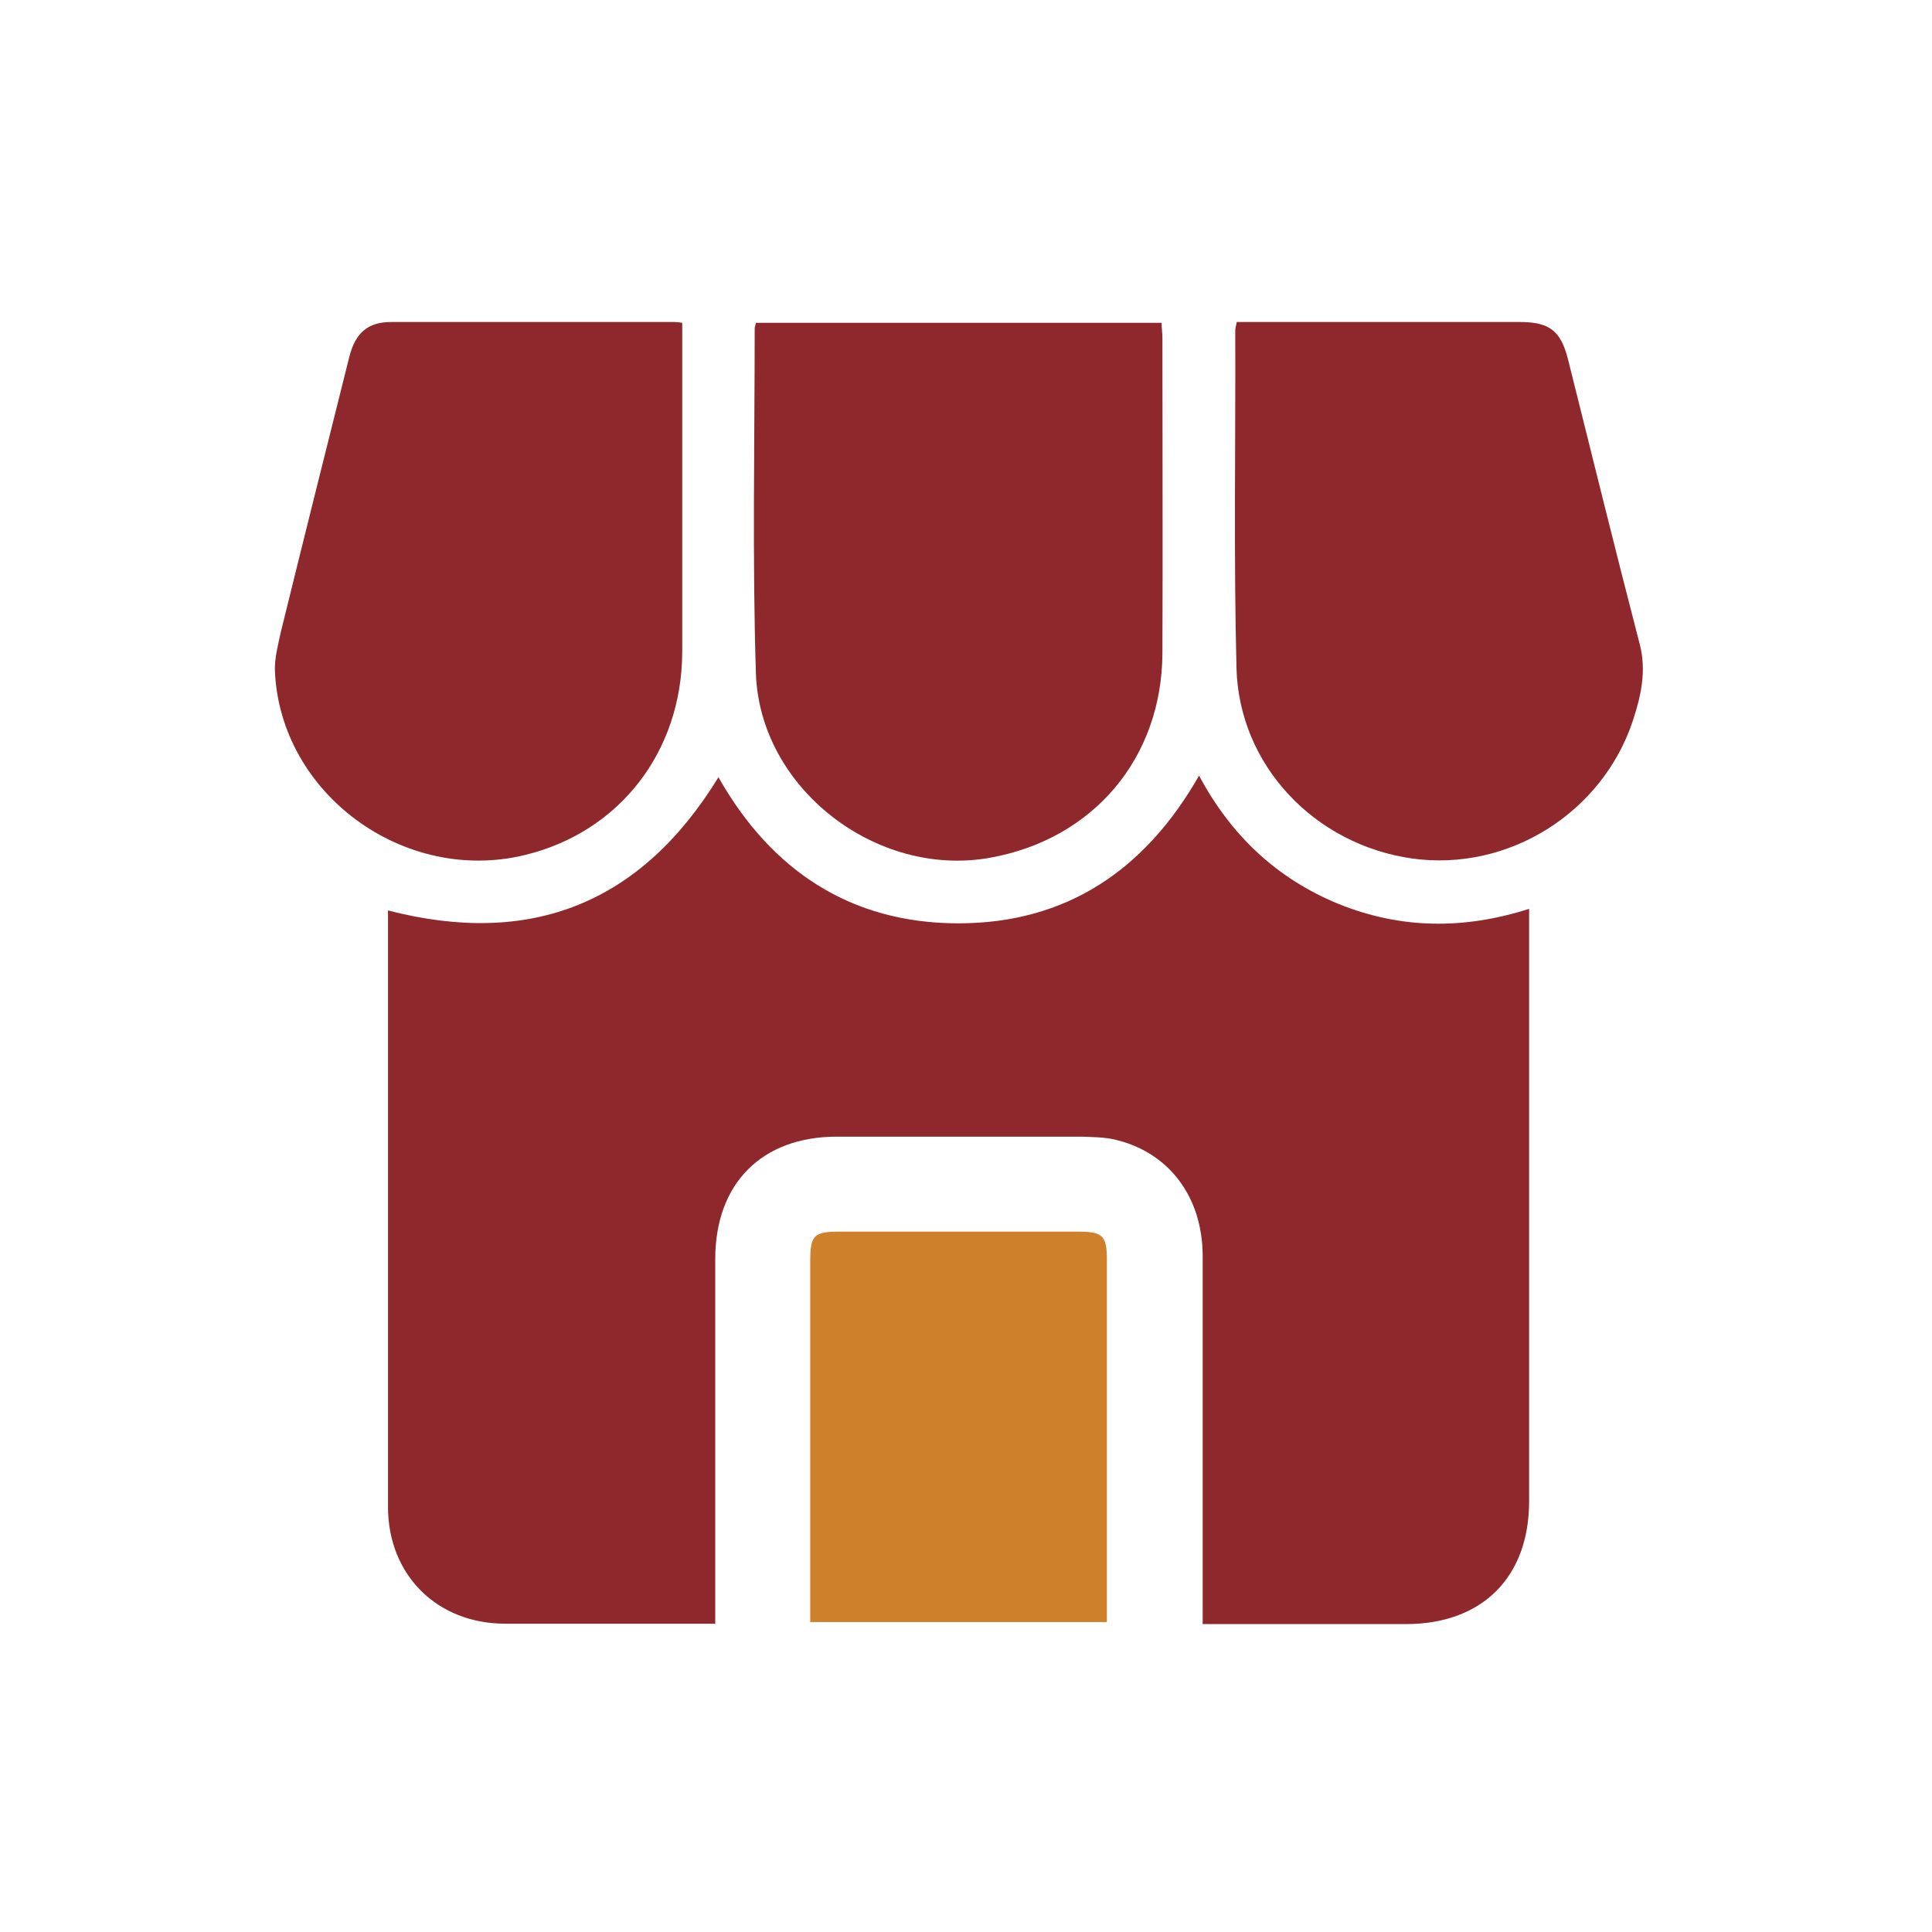 <?xml version="1.0" encoding="UTF-8"?>
<svg id="Layer_1" data-name="Layer 1" xmlns="http://www.w3.org/2000/svg" version="1.1" viewBox="0 0 48 48">
  <defs>
    <style>
      .cls-1 {
        fill: #ce802a;
      }

      .cls-1, .cls-2 {
        stroke-width: 0px;
      }

      .cls-2 {
        fill: #8f282c;
      }
    </style>
  </defs>
  <path class="cls-2" d="M17.75,40.34c-.6,0-1.16,0-1.71,0-1.16,0-2.32,0-3.49,0-1.69,0-2.91-1.21-2.91-2.9,0-4.85,0-9.7,0-14.54,0-.09,0-.17,0-.28,3.56.92,6.29-.18,8.21-3.31,1.3,2.3,3.27,3.63,5.96,3.63,2.68,0,4.64-1.32,5.98-3.67.79,1.48,1.93,2.56,3.47,3.19,1.54.62,3.1.64,4.73.12,0,.17,0,.3,0,.43,0,4.76,0,9.52,0,14.29,0,1.89-1.17,3.05-3.06,3.05-1.53,0-3.07,0-4.6,0-.13,0-.27,0-.45,0,0-.17,0-.32,0-.46,0-2.89,0-5.79,0-8.68,0-1.5-.87-2.62-2.24-2.91-.25-.05-.52-.05-.77-.06-2.03,0-4.06,0-6.08,0-1.86,0-3.02,1.16-3.02,3.04,0,2.86,0,5.71,0,8.57,0,.15,0,.3,0,.5Z"/>
  <path class="cls-2" d="M18.78,8.02h10.08c0,.14.02.26.02.38,0,2.61.01,5.22,0,7.82-.01,2.62-1.72,4.63-4.28,5.09-2.83.51-5.73-1.73-5.82-4.59-.09-2.85-.03-5.71-.03-8.56,0-.04.02-.07.03-.14Z"/>
  <path class="cls-2" d="M16.95,8.02c0,.15,0,.27,0,.39,0,2.6,0,5.19,0,7.79-.01,2.48-1.56,4.47-3.9,5.04-3.01.74-6.09-1.52-6.22-4.57-.01-.32.08-.66.15-.98.56-2.28,1.13-4.55,1.7-6.83.15-.59.46-.86,1.04-.86,2.34,0,4.67,0,7.01,0,.05,0,.1,0,.21.02Z"/>
  <path class="cls-2" d="M30.72,8h.37c2.22,0,4.45,0,6.67,0,.74,0,1.02.22,1.2.94.59,2.36,1.17,4.72,1.78,7.07.17.66.03,1.28-.17,1.89-.76,2.3-3.1,3.76-5.48,3.43-2.42-.34-4.31-2.31-4.37-4.74-.07-2.79-.02-5.59-.03-8.38,0-.06.02-.12.04-.22Z"/>
  <path class="cls-1" d="M20.13,40.31c0-.14,0-.27,0-.41,0-2.86,0-5.71,0-8.57,0-.64.09-.73.72-.73,1.98,0,3.96,0,5.93,0,.62,0,.72.1.72.7,0,2.88,0,5.76,0,8.64,0,.11,0,.22,0,.36h-7.38Z"/>
</svg>